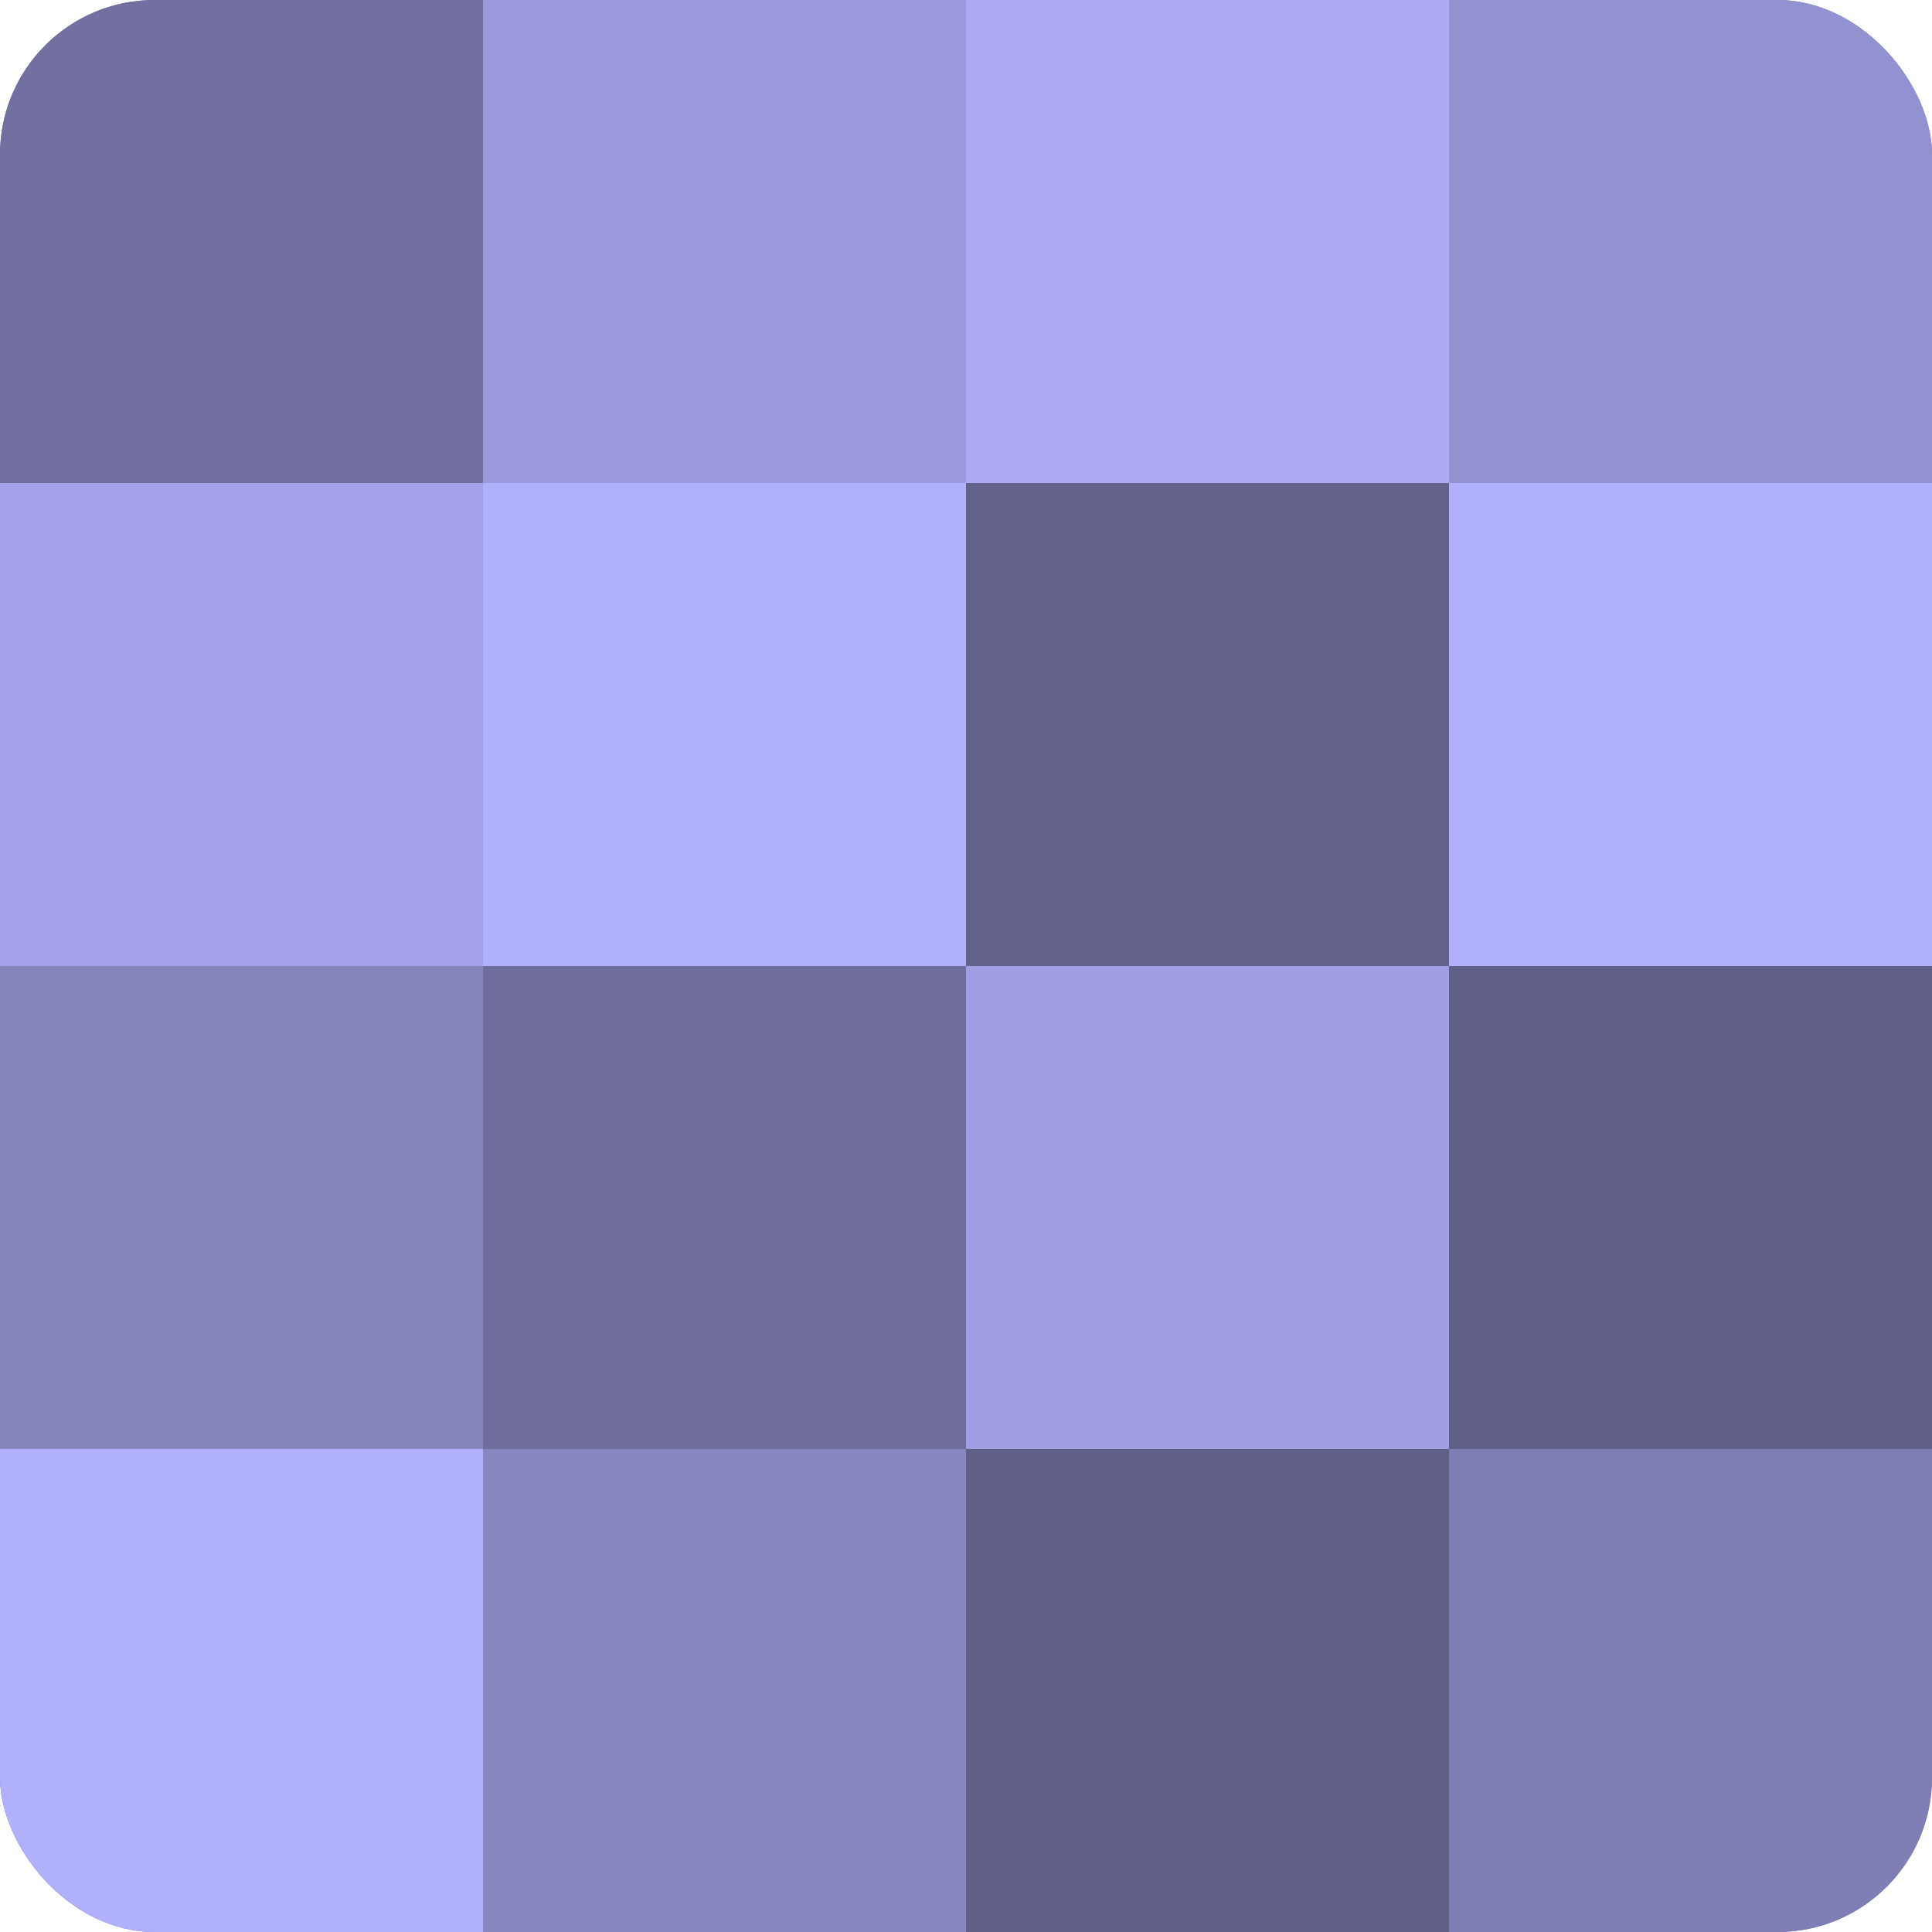 <?xml version="1.0" encoding="UTF-8"?>
<svg xmlns="http://www.w3.org/2000/svg" width="60" height="60" viewBox="0 0 100 100" preserveAspectRatio="xMidYMid meet"><defs><clipPath id="c" width="100" height="100"><rect width="100" height="100" rx="8" ry="8"/></clipPath></defs><g clip-path="url(#c)"><rect width="100" height="100" fill="#7170a0"/><rect width="25" height="25" fill="#7170a0"/><rect y="25" width="25" height="25" fill="#a3a2e8"/><rect y="50" width="25" height="25" fill="#8584bc"/><rect y="75" width="25" height="25" fill="#b1b0fc"/><rect x="25" width="25" height="25" fill="#9b9adc"/><rect x="25" y="25" width="25" height="25" fill="#b1b0fc"/><rect x="25" y="50" width="25" height="25" fill="#6e6d9c"/><rect x="25" y="75" width="25" height="25" fill="#8786c0"/><rect x="50" width="25" height="25" fill="#acabf4"/><rect x="50" y="25" width="25" height="25" fill="#63628c"/><rect x="50" y="50" width="25" height="25" fill="#a19fe4"/><rect x="50" y="75" width="25" height="25" fill="#605f88"/><rect x="75" width="25" height="25" fill="#9392d0"/><rect x="75" y="25" width="25" height="25" fill="#b1b0fc"/><rect x="75" y="50" width="25" height="25" fill="#605f88"/><rect x="75" y="75" width="25" height="25" fill="#7f7eb4"/></g></svg>
